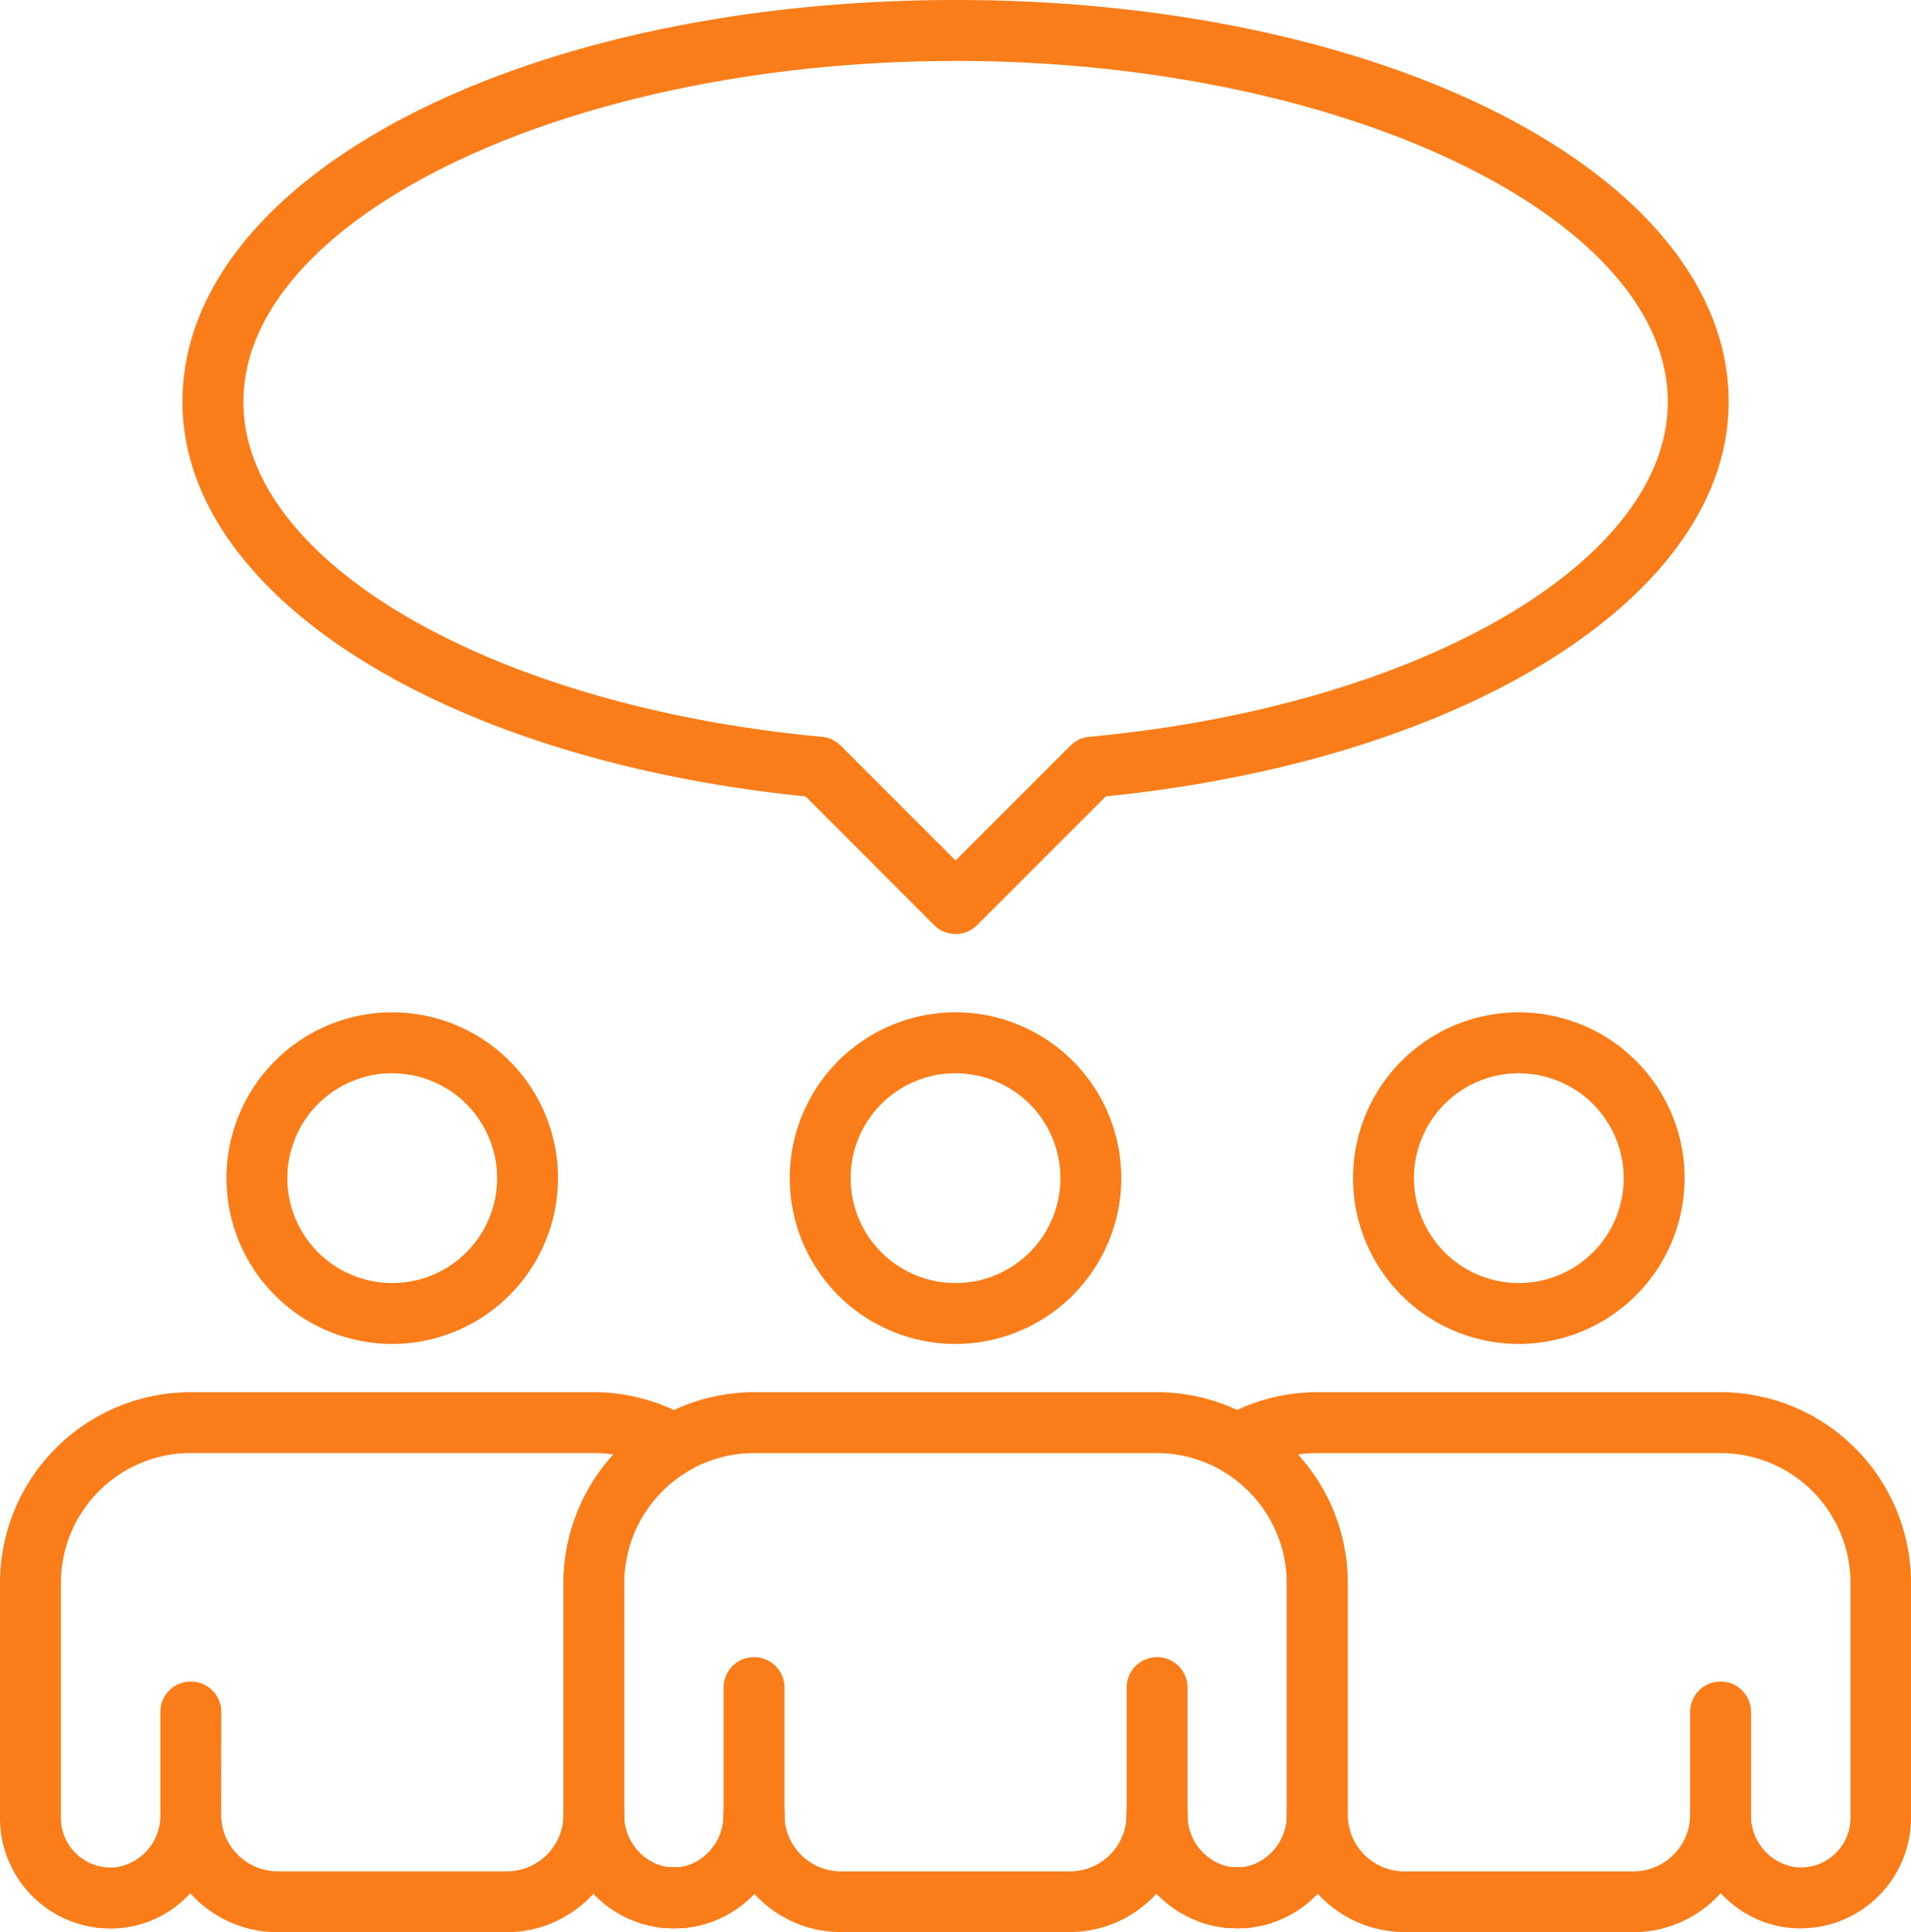 <?xml version="1.0" encoding="UTF-8"?> <svg xmlns="http://www.w3.org/2000/svg" width="64" height="64.698" viewBox="0 0 64 64.698"><defs><clipPath id="3y58vqfa5a"><path data-name="Rechteck 14580" style="fill:#fa7d19" d="M0 0h64v64.698H0z"></path></clipPath></defs><g data-name="Teamwork-durch-Integration-aller"><g data-name="Gruppe 31266" style="clip-path:url(#3y58vqfa5a)"><path data-name="Pfad 17084" d="M24.618 39.164a1.04 1.04 0 0 1-.266-.035h-.005l-.066-.019a1.02 1.02 0 0 1 .6-1.951 1.034 1.034 0 0 1 .71 1.268 1.012 1.012 0 0 1-.965.733" transform="translate(16.065 25.296)" style="fill:#fa7d19"></path><path data-name="Pfad 17085" d="M13.853 39.253c-.035 0-.072 0-.108-.005a3.591 3.591 0 0 1-.642-.128 1.02 1.02 0 0 1 .573-1.957 1.732 1.732 0 0 0 .281.057 1.019 1.019 0 0 1-.1 2.033" transform="translate(8.433 25.3)" style="fill:#fa7d19"></path><path data-name="Pfad 17086" d="M14.288 39.157a1.024 1.024 0 0 1-.987-.742 1.013 1.013 0 0 1 .607-1.226l.067-.022h.005a1.109 1.109 0 0 1 .331-.039h.008a1.032 1.032 0 0 1 .938.716 1.006 1.006 0 0 1-.494 1.2.927.927 0 0 1-.173.067h-.012l-.032.01a1.066 1.066 0 0 1-.269.035" transform="translate(9.039 25.3)" style="fill:#fa7d19"></path><path data-name="Pfad 17087" d="M13.89 39.227c-.059 0-.118 0-.178-.007a1.034 1.034 0 0 1-.975-1.075 1.015 1.015 0 0 1 1.056-.964h.044A1.062 1.062 0 0 1 14.86 38.2a.982.982 0 0 1-.933 1.022h-.037" transform="translate(8.68 25.341)" style="fill:#fa7d19"></path><path data-name="Pfad 17088" d="M13.939 39.223a1.028 1.028 0 0 1-1.027-.969 1.008 1.008 0 0 1 .928-1.066h.023l.076-.005a1.027 1.027 0 0 1 1.12.9 1.015 1.015 0 0 1-.8 1.117.876.876 0 0 1-.128.02c-.049.005-.1.007-.145.008h-.045m.114-1.027z" transform="translate(8.799 25.338)" style="fill:#fa7d19"></path><path data-name="Pfad 17089" d="M25.054 39.226a1.02 1.02 0 1 1 0-2.04h.069l.084 1.017.039 1.019c-.064 0-.128.007-.192.007" transform="translate(16.38 25.342)" style="fill:#fa7d19"></path><path data-name="Pfad 17090" d="M25.22 39.253a1.02 1.02 0 0 1-.1-2.035 1.477 1.477 0 0 0 .288-.057 1.019 1.019 0 0 1 .577 1.956 3.4 3.4 0 0 1-.647.129h-.007q-.053.005-.106.005" transform="translate(16.494 25.3)" style="fill:#fa7d19"></path><path data-name="Pfad 17091" d="M25.013 39.224h-.057c-.055 0-.1 0-.145-.007H24.8c-.035-.005-.076-.01-.113-.019a1.02 1.02 0 0 1 .3-2.016h.079a1.02 1.02 0 0 1-.055 2.038" transform="translate(16.266 25.337)" style="fill:#fa7d19"></path><path data-name="Pfad 17092" d="M25.516 40.242a1.02 1.02 0 0 1-.3-1.993 1.773 1.773 0 0 0 1.184-1.708 1.02 1.02 0 0 1 2.04 0v.116a3.68 3.68 0 0 1-2.628 3.543 1.01 1.01 0 0 1-.3.044" transform="translate(16.696 24.21)" style="fill:#fa7d19"></path><path data-name="Pfad 17093" d="M14.14 40.238a1.015 1.015 0 0 1-.3-.045 3.68 3.68 0 0 1-2.623-3.538V36.5a1.022 1.022 0 0 1 1.017-.972 1.022 1.022 0 0 1 1.021 1.017 1.772 1.772 0 0 0 1.185 1.7 1.02 1.02 0 0 1-.306 1.993" transform="translate(7.646 24.214)" style="fill:#fa7d19"></path><path data-name="Pfad 17094" d="M14 39.253a1.019 1.019 0 0 1-.108-2.033 1.955 1.955 0 0 0 .286-.057 1.019 1.019 0 0 1 .57 1.957 3.682 3.682 0 0 1-.642.128q-.053.005-.106.005" transform="translate(8.85 25.3)" style="fill:#fa7d19"></path><path data-name="Pfad 17095" d="M14.3 40.24a1.02 1.02 0 0 1-.3-1.992 1.775 1.775 0 0 0 1.185-1.707 1.02 1.02 0 0 1 2.04 0v.116A3.68 3.68 0 0 1 14.6 40.2a1.015 1.015 0 0 1-.3.045" transform="translate(9.052 24.21)" style="fill:#fa7d19"></path><path data-name="Pfad 17096" d="M13.8 39.225h-.054a1.448 1.448 0 0 1-.158-.008.9.9 0 0 1-.109-.015 1.02 1.02 0 0 1 .284-2.018l.092.005a1.02 1.02 0 0 1-.059 2.038" transform="translate(8.619 25.338)" style="fill:#fa7d19"></path><path data-name="Pfad 17097" d="M13.835 39.227a1.02 1.02 0 0 1 0-2.04l.094-.005a1.02 1.02 0 0 1 .109 2.036l-.055-1.018.029 1.019c-.059 0-.118.007-.177.007" transform="translate(8.735 25.341)" style="fill:#fa7d19"></path><path data-name="Pfad 17098" d="M13.405 39.166a.95.95 0 0 1-.279-.04l-.066-.019a1.02 1.02 0 0 1 .6-1.951 1.036 1.036 0 0 1 .711 1.271 1.007 1.007 0 0 1-.962.738" transform="translate(8.416 25.296)" style="fill:#fa7d19"></path><path data-name="Pfad 17099" d="M25.506 39.158a1.02 1.02 0 0 1-.454-1.935 1.033 1.033 0 0 1 .148-.055 1 1 0 0 1 .39-.035h.012a1.027 1.027 0 0 1 .871.708 1.011 1.011 0 0 1-.473 1.2 1 1 0 0 1-.19.079l-.017.005-.034.01a1.1 1.1 0 0 1-.264.034" transform="translate(16.686 25.299)" style="fill:#fa7d19"></path><path data-name="Pfad 17100" d="M25.164 39.223a1.032 1.032 0 0 1-1.031-.965 1.01 1.01 0 0 1 .95-1.071H25.168a1.02 1.02 0 0 1 .292 2.013.912.912 0 0 1-.109.017h-.01c-.03 0-.126.007-.156.007a.081.081 0 0 1-.02 0" transform="translate(16.447 25.338)" style="fill:#fa7d19"></path><path data-name="Pfad 17101" d="M25.112 39.227c-.066 0-.129 0-.193-.007a1.02 1.02 0 1 1 .1-2.038l.1.005a1.02 1.02 0 0 1 0 2.04" transform="translate(16.322 25.341)" style="fill:#fa7d19"></path><path data-name="Pfad 17102" d="M25.076 39.253q-.053 0-.106-.005h-.01a3.612 3.612 0 0 1-.644-.129 1.02 1.02 0 0 1 .578-1.956 1.468 1.468 0 0 0 .284.057 1.02 1.02 0 0 1-.1 2.035" transform="translate(16.077 25.3)" style="fill:#fa7d19"></path><path data-name="Pfad 17103" d="M25.363 40.248a1.01 1.01 0 0 1-.3-.044 3.679 3.679 0 0 1-2.63-3.541v-.153a1 1 0 0 1 1.017-1 1.039 1.039 0 0 1 1.019 1.039 1.778 1.778 0 0 0 1.189 1.7 1.02 1.02 0 0 1-.3 1.993" transform="translate(15.292 24.204)" style="fill:#fa7d19"></path><path data-name="Pfad 17104" d="M16.969 45.805H9.3A3.927 3.927 0 0 1 6.373 44.5a3.617 3.617 0 0 1-2.31 1.164A3.7 3.7 0 0 1 0 41.975v-7.866a6.393 6.393 0 0 1 6.385-6.387h13.5a6.38 6.38 0 0 1 3.193.863 1.018 1.018 0 0 1 0 1.764 4.361 4.361 0 0 0-2.174 3.76v7.777a3.948 3.948 0 0 1-3.937 3.92m-9.561-3.947a1.9 1.9 0 0 0 1.9 1.907h7.666a1.9 1.9 0 0 0 1.9-1.851v-7.806a6.4 6.4 0 0 1 1.67-4.3 4.319 4.319 0 0 0-.626-.05H6.363a4.352 4.352 0 0 0-4.323 4.35v7.866a1.663 1.663 0 0 0 1.83 1.655 1.739 1.739 0 0 0 1.5-1.771V38.43a1.02 1.02 0 0 1 2.04 0z" transform="translate(0 18.894)" style="fill:#fa7d19"></path><path data-name="Pfad 17105" d="M10.062 31.263a5.552 5.552 0 1 1 5.552-5.552 5.559 5.559 0 0 1-5.552 5.552m0-9.065a3.513 3.513 0 1 0 3.513 3.513 3.516 3.516 0 0 0-3.513-3.511" transform="translate(3.074 13.738)" style="fill:#fa7d19"></path><path data-name="Pfad 17106" d="M38.318 45.8h-7.666a3.951 3.951 0 0 1-3.935-3.884v-7.809a4.361 4.361 0 0 0-2.174-3.76 1.018 1.018 0 0 1 0-1.764 6.368 6.368 0 0 1 3.192-.861h13.5a6.391 6.391 0 0 1 6.385 6.385v7.866a3.705 3.705 0 0 1-4.063 3.686 3.619 3.619 0 0 1-2.309-1.165 3.928 3.928 0 0 1-2.931 1.31M27.087 29.81a6.388 6.388 0 0 1 1.67 4.3v7.8a1.9 1.9 0 0 0 1.9 1.858h7.666a1.9 1.9 0 0 0 1.9-1.84V38.43a1.02 1.02 0 1 1 2.04 0v3.434a1.741 1.741 0 0 0 1.5 1.764 1.663 1.663 0 0 0 1.83-1.655v-7.866a4.349 4.349 0 0 0-4.322-4.345H27.712a4.092 4.092 0 0 0-.626.049" transform="translate(16.38 18.894)" style="fill:#fa7d19"></path><path data-name="Pfad 17107" d="M32.5 31.263a5.552 5.552 0 1 1 5.552-5.552 5.56 5.56 0 0 1-5.552 5.552m0-9.065a3.513 3.513 0 1 0 3.513 3.513A3.516 3.516 0 0 0 32.5 22.2" transform="translate(18.366 13.738)" style="fill:#fa7d19"></path><path data-name="Pfad 17108" d="M21.281 31.263a5.552 5.552 0 1 1 5.552-5.552 5.559 5.559 0 0 1-5.552 5.552m0-9.065a3.513 3.513 0 1 0 3.513 3.513 3.516 3.516 0 0 0-3.513-3.511" transform="translate(10.72 13.738)" style="fill:#fa7d19"></path><path data-name="Pfad 17109" d="M28.189 45.8h-7.668a3.924 3.924 0 0 1-2.921-1.3 3.644 3.644 0 0 1-1.582 1.014 3.765 3.765 0 0 1-.7.145c-.049.005-.108.008-.166.012a2.6 2.6 0 0 1-.4 0l-.207-.013a3.577 3.577 0 0 1-.649-.128 3.846 3.846 0 0 1-2.669-3.575v-7.848a6.4 6.4 0 0 1 6.373-6.385h13.5a6.393 6.393 0 0 1 6.385 6.385v7.8q0 .05-.005.1a3.7 3.7 0 0 1-3.311 3.647q-.078.008-.156.01a2.981 2.981 0 0 1-.422 0 5.473 5.473 0 0 1-.2-.013 3.578 3.578 0 0 1-.654-.131 3.732 3.732 0 0 1-1.629-1.032 3.946 3.946 0 0 1-2.919 1.312m-14.93-3.978v.042a1.772 1.772 0 0 0 1.185 1.7 1.615 1.615 0 0 0 .3.062l.087.005.091 1.024v-1.02l.092-.005h.079a1.6 1.6 0 0 0 .281-.055 1.779 1.779 0 0 0 1.209-1.714 1.02 1.02 0 0 1 2.04 0 1.9 1.9 0 0 0 1.9 1.907h7.668a1.9 1.9 0 0 0 1.893-1.86l.005-.082a1 1 0 0 1 1.017-1 1.039 1.039 0 0 1 1.019 1.039 1.774 1.774 0 0 0 1.187 1.7 1.642 1.642 0 0 0 .3.061h.077l.1.005h.069l.214 1.009-.106-1.014a1.52 1.52 0 0 0 .279-.055 1.778 1.778 0 0 0 1.206-1.714v-7.75a4.357 4.357 0 0 0-4.347-4.345H17.6a4.355 4.355 0 0 0-4.345 4.345z" transform="translate(7.646 18.894)" style="fill:#fa7d19"></path><path data-name="Pfad 17110" d="M15.43 39.292a1.019 1.019 0 0 1-1.019-1.021v-4.254a1.02 1.02 0 0 1 2.04 0v4.254a1.02 1.02 0 0 1-1.021 1.021" transform="translate(9.822 22.49)" style="fill:#fa7d19"></path><path data-name="Pfad 17111" d="M23.458 39.292a1.019 1.019 0 0 1-1.019-1.021v-4.254a1.02 1.02 0 0 1 2.04 0v4.254a1.02 1.02 0 0 1-1.021 1.021" transform="translate(15.293 22.49)" style="fill:#fa7d19"></path><path data-name="Pfad 17112" d="M29.525 31.274a1.018 1.018 0 0 1-.721-.3L24.5 26.666C12.385 25.449 3.634 19.925 3.634 13.459 3.634 5.912 15.006 0 29.525 0s25.891 5.912 25.891 13.459c0 6.466-8.751 11.989-20.861 13.207l-4.31 4.31a1.015 1.015 0 0 1-.72.3m0-29.234C16.6 2.04 5.674 7.269 5.674 13.459c0 5.366 8.33 10.187 19.378 11.213a1.02 1.02 0 0 1 .626.294l3.847 3.846 3.846-3.846a1.02 1.02 0 0 1 .629-.294c11.048-1.026 19.378-5.847 19.378-11.213 0-6.19-10.922-11.419-23.851-11.419" transform="translate(2.477)" style="fill:#fa7d19"></path></g></g></svg> 